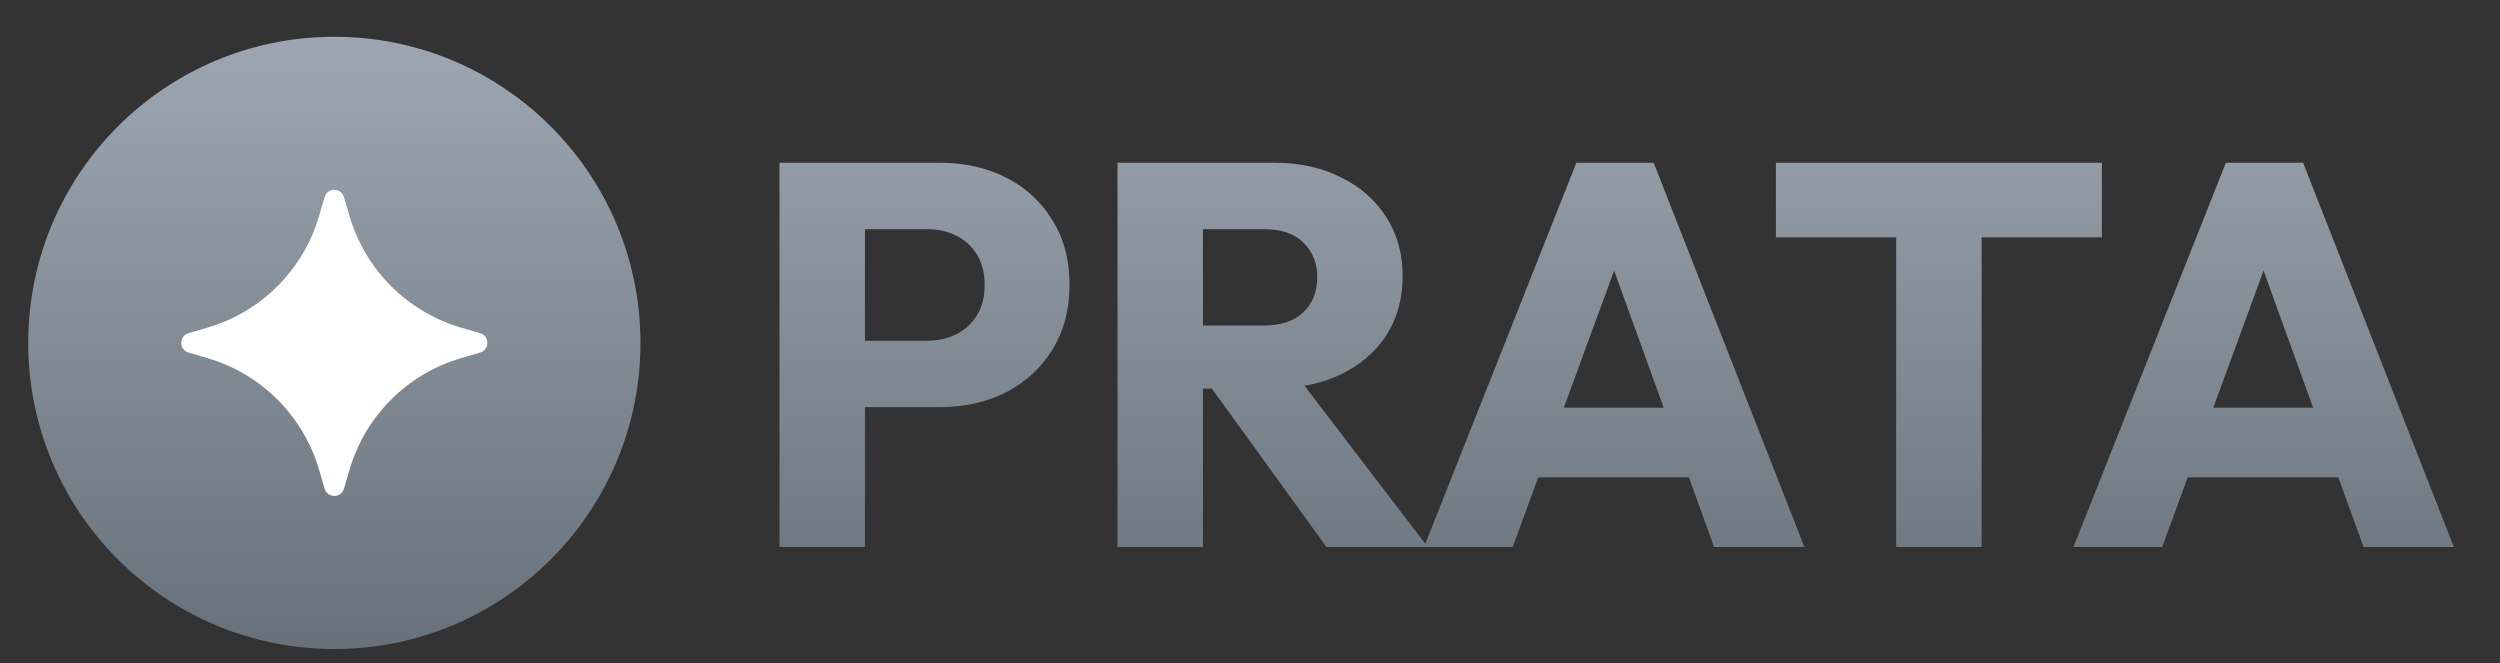 <svg width="49" height="13" viewBox="0 0 49 13" fill="none" xmlns="http://www.w3.org/2000/svg">
<rect x="0" y="0" width="49" height="13" fill="#333333" stroke="none"/>
<g clip-path="url(#clip0_1564_306)">
<path d="M6.553 12.721C9.866 12.721 12.553 10.035 12.553 6.721C12.553 3.407 9.866 0.721 6.553 0.721C3.239 0.721 0.553 3.407 0.553 6.721C0.553 10.035 3.239 12.721 6.553 12.721Z" fill="url(#paint0_linear_1564_306)"/>
<path d="M9.41 6.53L9.036 6.421C7.984 6.112 7.16 5.289 6.852 4.237L6.742 3.863C6.686 3.673 6.418 3.673 6.362 3.863L6.253 4.237C5.944 5.289 5.121 6.112 4.069 6.421L3.695 6.53C3.505 6.586 3.505 6.854 3.695 6.91L4.069 7.02C5.121 7.328 5.944 8.152 6.253 9.204L6.362 9.578C6.418 9.768 6.686 9.768 6.742 9.578L6.852 9.204C7.16 8.152 7.984 7.328 9.036 7.02L9.41 6.91C9.6 6.854 9.6 6.586 9.41 6.53Z" fill="white"/>
</g>
<path d="M16.558 7.98V6.678H18.179C18.386 6.678 18.574 6.636 18.745 6.55C18.915 6.465 19.05 6.34 19.15 6.177C19.25 6.013 19.299 5.814 19.299 5.58C19.299 5.352 19.25 5.157 19.15 4.993C19.05 4.829 18.915 4.705 18.745 4.62C18.574 4.534 18.386 4.492 18.179 4.492H16.558V3.19H18.425C18.901 3.19 19.331 3.286 19.715 3.478C20.099 3.67 20.402 3.948 20.622 4.31C20.85 4.666 20.963 5.089 20.963 5.58C20.963 6.07 20.85 6.497 20.622 6.86C20.402 7.215 20.099 7.492 19.715 7.692C19.331 7.884 18.901 7.98 18.425 7.98H16.558ZM15.278 10.721V3.19H16.953V10.721H15.278ZM23.183 7.617V6.38H24.772C25.107 6.38 25.363 6.294 25.54 6.124C25.725 5.953 25.818 5.722 25.818 5.43C25.818 5.16 25.729 4.936 25.551 4.758C25.373 4.58 25.117 4.492 24.783 4.492H23.183V3.19H24.975C25.473 3.19 25.91 3.286 26.287 3.478C26.664 3.663 26.959 3.923 27.172 4.257C27.386 4.591 27.492 4.975 27.492 5.409C27.492 5.85 27.386 6.237 27.172 6.572C26.959 6.899 26.66 7.155 26.276 7.34C25.892 7.524 25.441 7.617 24.922 7.617H23.183ZM21.903 10.721V3.19H23.578V10.721H21.903ZM25.999 10.721L23.652 7.478L25.188 7.062L27.983 10.721H25.999ZM27.911 10.721L30.897 3.19H32.412L35.367 10.721H33.596L31.335 4.47H31.943L29.649 10.721H27.911ZM29.607 9.356V7.99H33.713V9.356H29.607ZM37.165 10.721V3.297H38.84V10.721H37.165ZM34.808 4.652V3.19H41.197V4.652H34.808ZM40.64 10.721L43.627 3.19H45.141L48.096 10.721H46.325L44.064 4.47H44.672L42.379 10.721H40.64ZM42.336 9.356V7.99H46.443V9.356H42.336Z" fill="url(#paint1_linear_1564_306)"/>
<defs>
<linearGradient id="paint0_linear_1564_306" x1="6.553" y1="0.721" x2="6.553" y2="12.721" gradientUnits="userSpaceOnUse">
<stop stop-color="#9CA7B1"/>
<stop offset="1" stop-color="#677179"/>
</linearGradient>
<linearGradient id="paint1_linear_1564_306" x1="31.553" y1="0.721" x2="31.553" y2="12.721" gradientUnits="userSpaceOnUse">
<stop stop-color="#9CA7B1"/>
<stop offset="1" stop-color="#677179"/>
</linearGradient>
<clipPath id="clip0_1564_306">
<rect width="12" height="12" fill="white" transform="translate(0.553 0.721)"/>
</clipPath>
</defs>
</svg>
